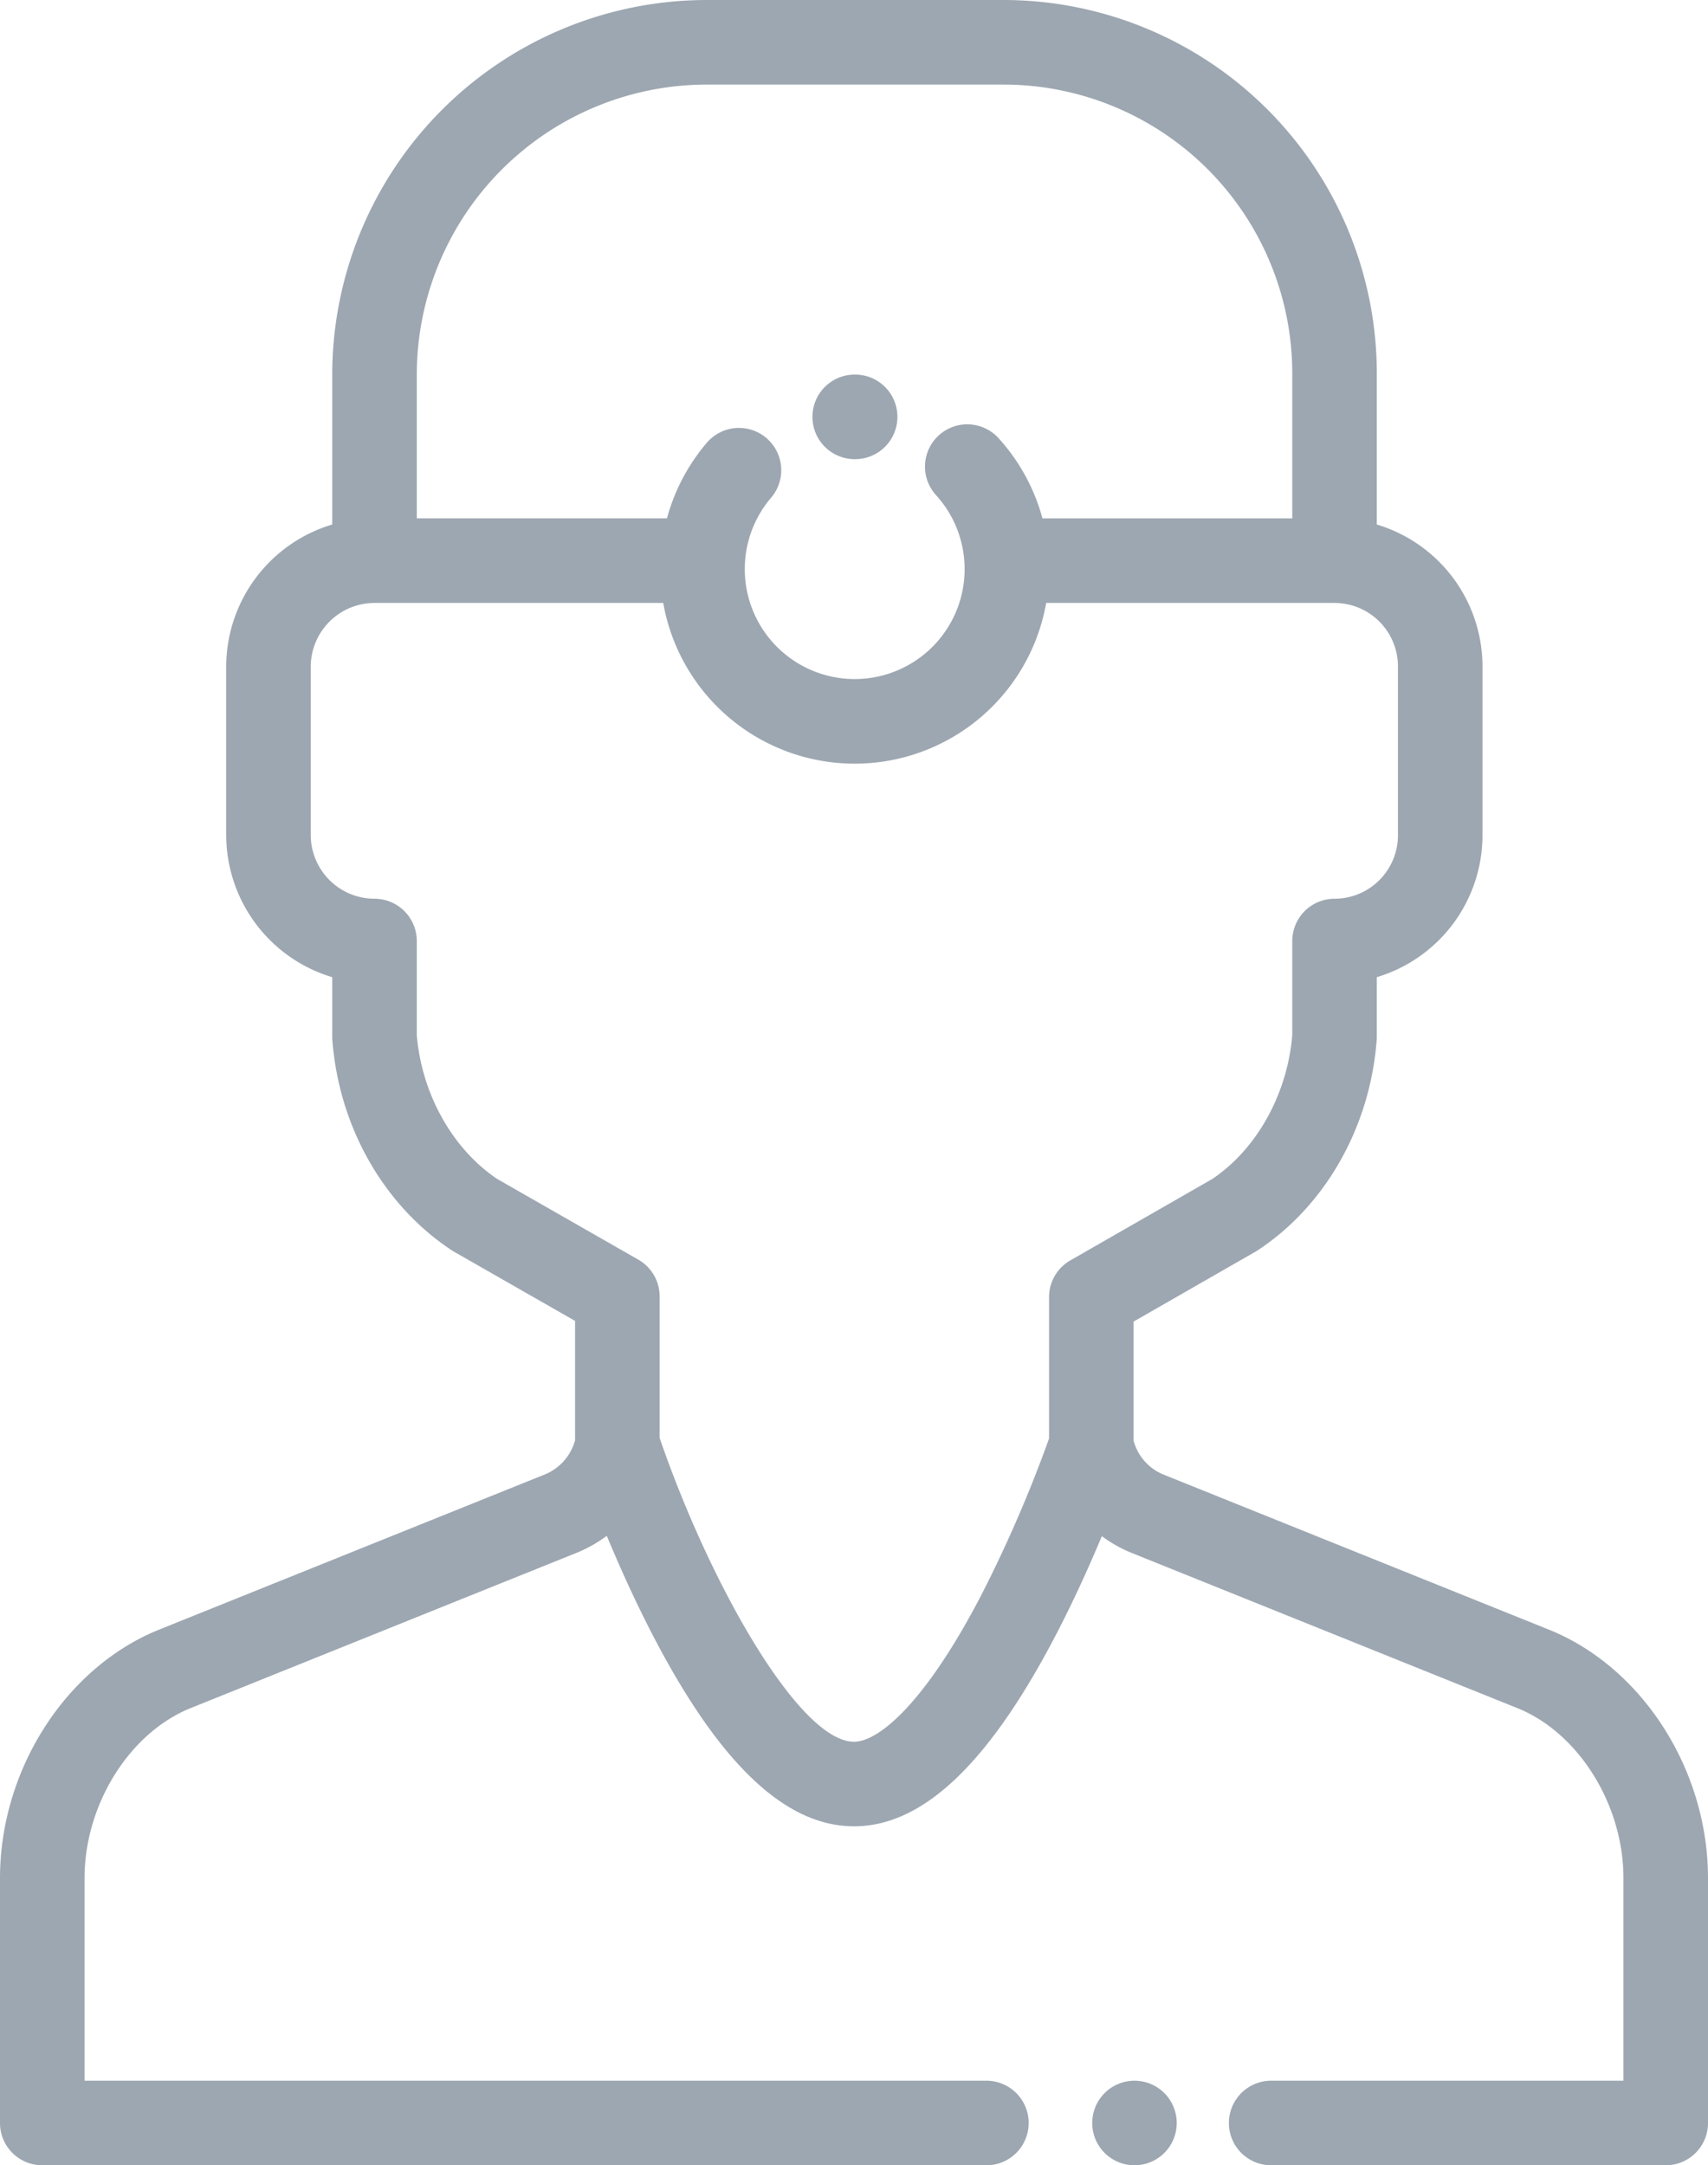 <?xml version="1.0" encoding="UTF-8"?> <svg xmlns="http://www.w3.org/2000/svg" viewBox="0 0 403.986 512"> <defs> <style> .cls-1 { fill: #9da7b1; } </style> </defs> <g id="_035-dentist" data-name="035-dentist" transform="translate(-54.007)"> <g id="Group_816" data-name="Group 816"> <g id="Group_815" data-name="Group 815"> <path id="Path_501" data-name="Path 501" class="cls-1" d="M420.9,385.558l-.114-.046-91.784-36.921a12.072,12.072,0,0,1-6.871-7.914V312.5l28.849-16.542q.273-.156.536-.33c16.035-10.588,26.544-29.163,28.113-49.686.02-.253.029-.508.029-.762V231.06a35.058,35.058,0,0,0,24.995-33.54V157.568a35.059,35.059,0,0,0-24.995-33.54V88.241A88.34,88.34,0,0,0,291.422,0H221.138a88.647,88.647,0,0,0-88.547,88.547v35.477a35.145,35.145,0,0,0-25.083,33.632v39.775a35.146,35.146,0,0,0,25.083,33.632v14.119c0,.254.01.509.029.763,1.566,20.478,12.115,39.052,28.218,49.686q.269.177.547.337l28.644,16.375v28.212a12.182,12.182,0,0,1-7.022,8.037L91.212,385.513l-.115.047c-21.838,9.1-37.09,33.175-37.09,58.548V502a10,10,0,0,0,10,10H287.316a10,10,0,0,0,0-20H74.006V444.106c0-17.224,10.4-34.064,24.733-40.066l91.795-36.921.115-.047a32.231,32.231,0,0,0,6.877-3.917c2.854,6.874,6.488,15.013,10.728,23.209,15.834,30.6,31.451,45.482,47.745,45.482S287.922,417,303.814,386.467c4.272-8.207,7.933-16.359,10.806-23.234a31.644,31.644,0,0,0,6.742,3.841l.114.046,91.785,36.922c14.334,6,24.732,22.84,24.732,40.065V492H354.672a10,10,0,0,0,0,20h93.321a10,10,0,0,0,10-10V444.106C457.994,418.733,442.742,394.657,420.9,385.558ZM152.59,88.547A68.625,68.625,0,0,1,221.137,20h70.284a68.319,68.319,0,0,1,68.241,68.241v34.332H300.57a45.9,45.9,0,0,0-10.255-18.822,10,10,0,1,0-14.844,13.4,26,26,0,1,1-39.064.518,10,10,0,0,0-15.19-13.01,45.967,45.967,0,0,0-9.455,17.91H152.59ZM307.161,298.035a10,10,0,0,0-5.026,8.675v33.443a315.532,315.532,0,0,1-16.061,37.081C272.792,402.753,261.83,411.846,256,411.846c-12.841,0-33.94-36.852-45.972-71.828V306.54a10,10,0,0,0-5.037-8.682l-33.384-19.085c-10.593-7.122-17.848-20.091-19.018-33.992V222.514a10,10,0,0,0-10-10,15.1,15.1,0,0,1-15.083-15.083V157.656a15.1,15.1,0,0,1,15.083-15.083h68.288a45.988,45.988,0,0,0,90.578,0h68.207a15.012,15.012,0,0,1,14.995,14.995V197.52a15.012,15.012,0,0,1-14.995,14.995,10,10,0,0,0-10,10v22.268c-1.172,13.945-8.39,26.916-18.917,33.995Z"></path> </g> </g> <g id="Group_818" data-name="Group 818"> <g id="Group_817" data-name="Group 817"> <path id="Path_502" data-name="Path 502" class="cls-1" d="M256.269,88.571h-.1a10,10,0,0,0,0,20h.1a10,10,0,1,0,0-20Z"></path> </g> </g> <g id="Group_820" data-name="Group 820"> <g id="Group_819" data-name="Group 819"> <path id="Path_503" data-name="Path 503" class="cls-1" d="M329.406,494.93a9.995,9.995,0,1,0,2.93,7.07A10.058,10.058,0,0,0,329.406,494.93Z"></path> </g> </g> </g> </svg> 